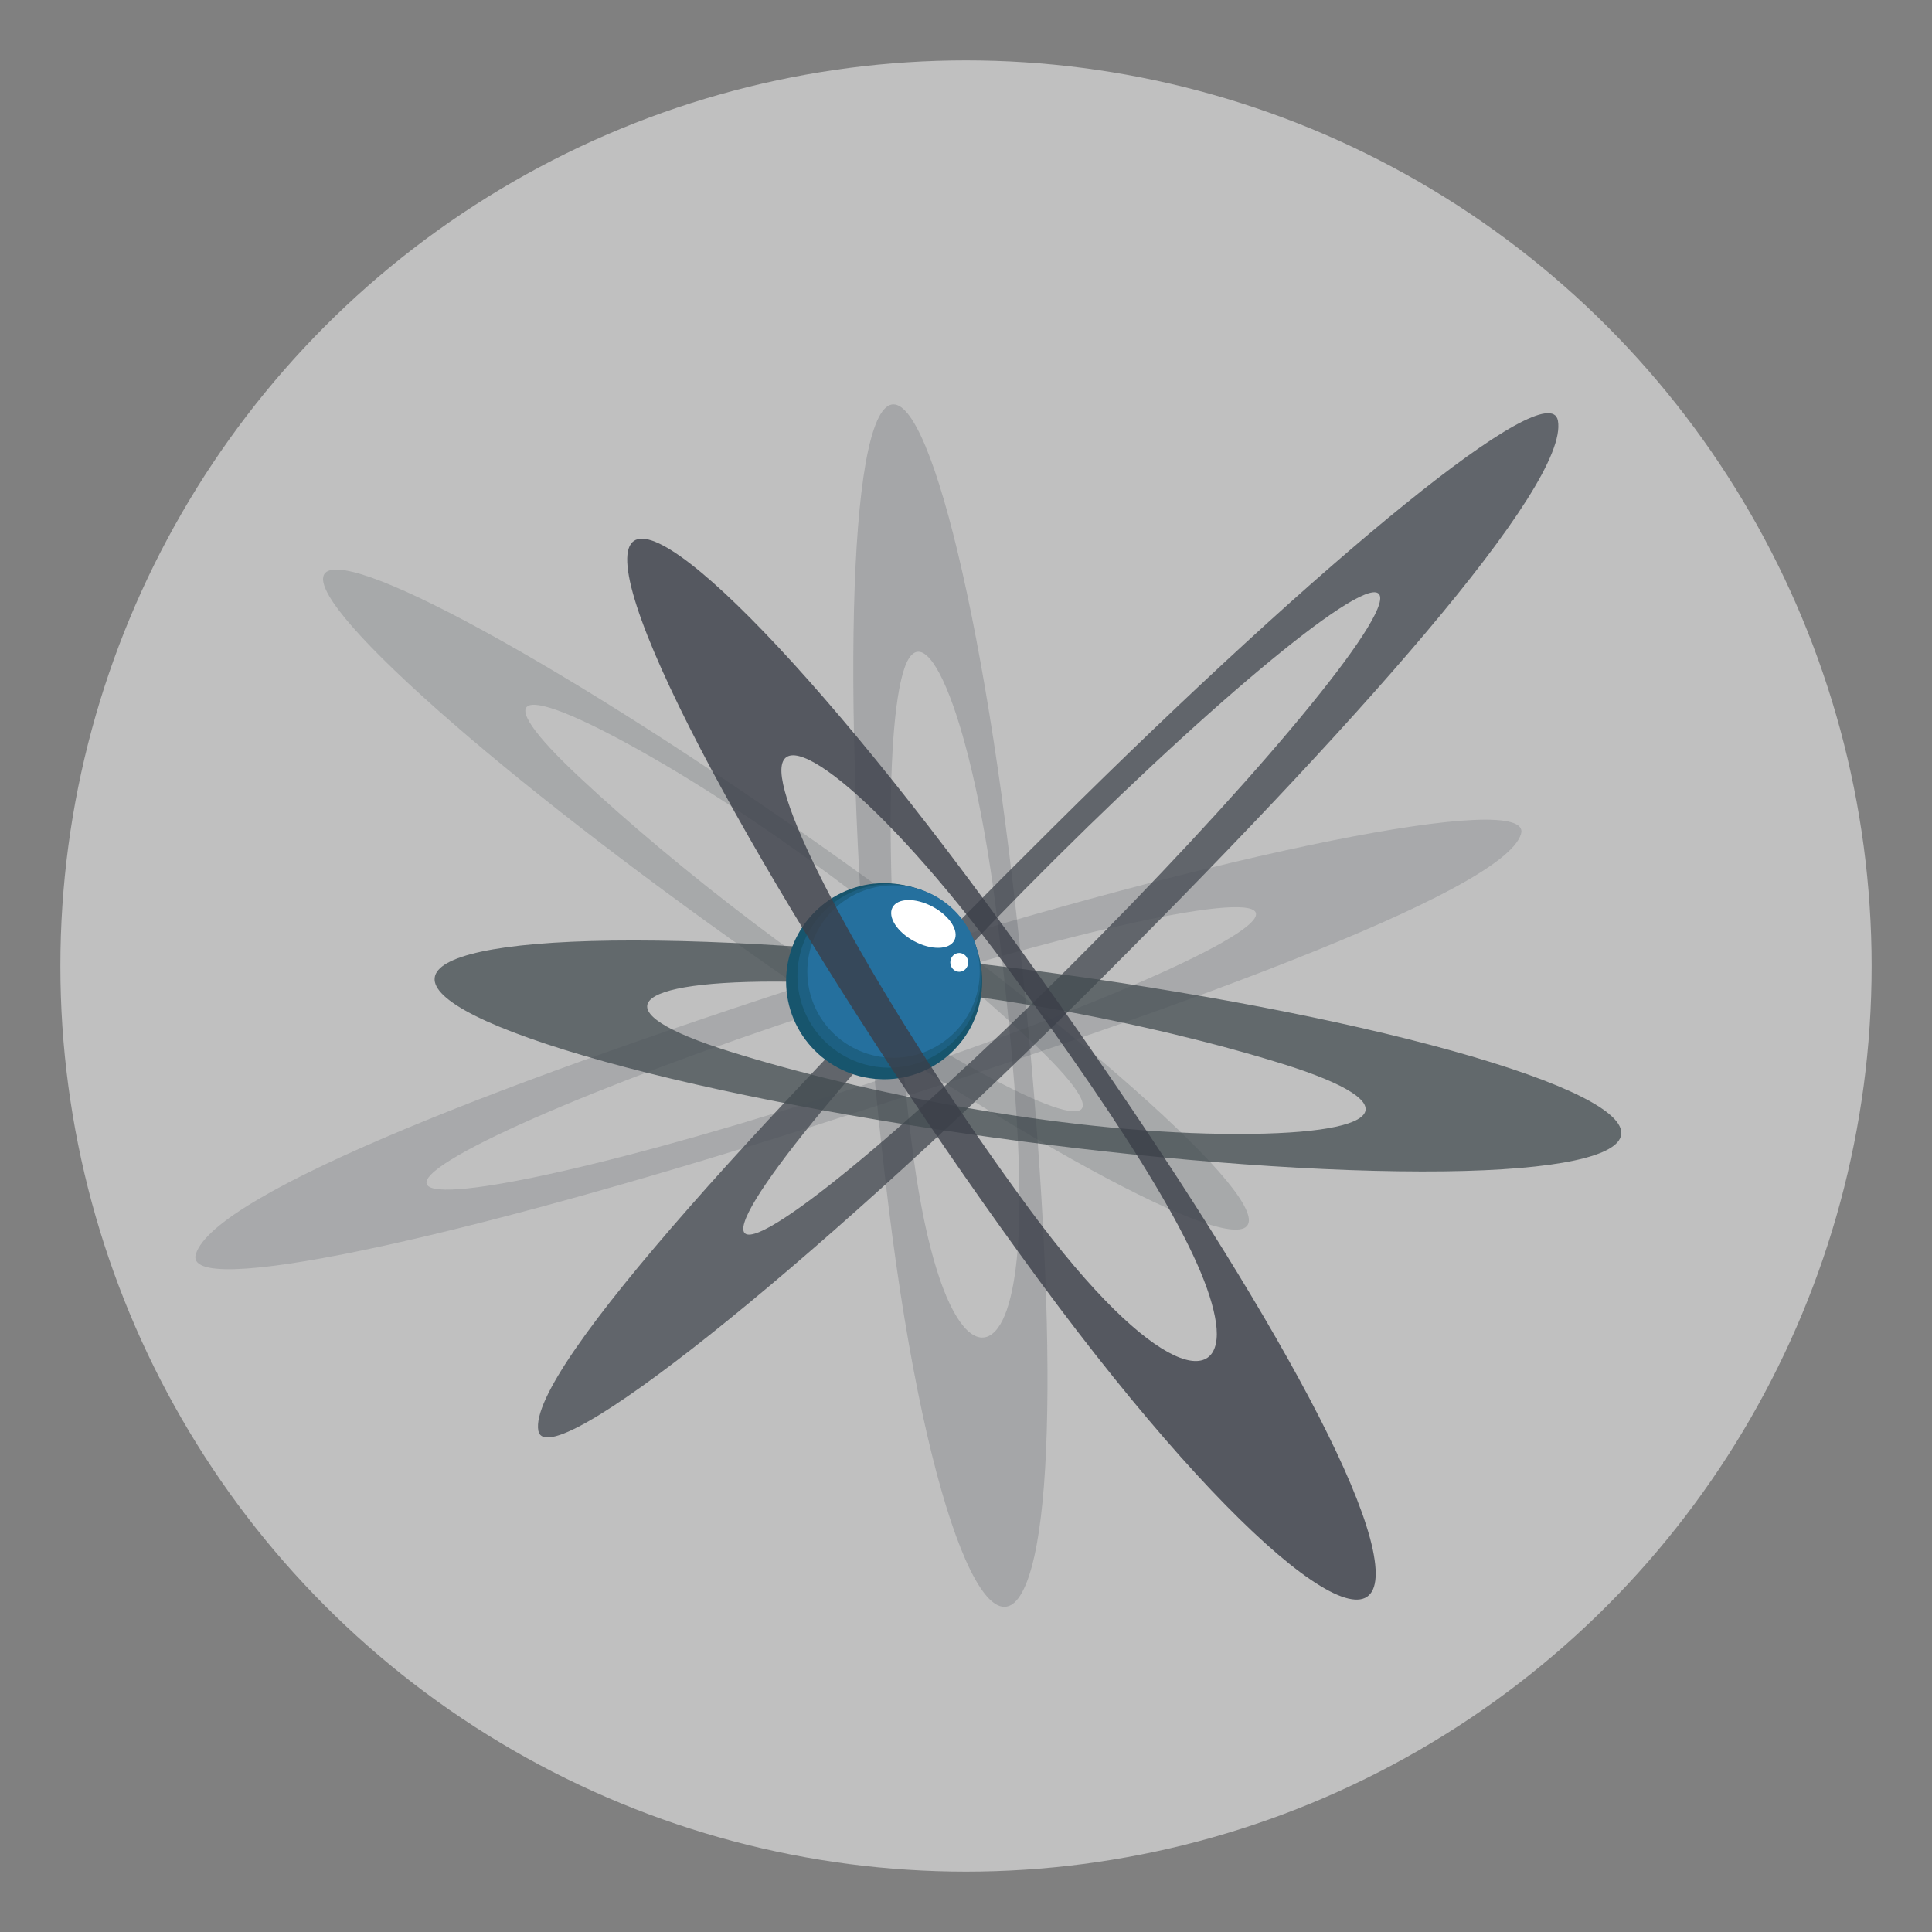 <?xml version="1.0" encoding="utf-8"?>
<!-- Generator: Adobe Illustrator 17.1.0, SVG Export Plug-In . SVG Version: 6.00 Build 0)  -->
<!DOCTYPE svg PUBLIC "-//W3C//DTD SVG 1.1//EN" "http://www.w3.org/Graphics/SVG/1.1/DTD/svg11.dtd">
<svg version="1.1" xmlns="http://www.w3.org/2000/svg" xmlns:xlink="http://www.w3.org/1999/xlink" x="0px" y="0px"
	 viewBox="0 0 800 800" style="enable-background:new 0 0 800 800;" xml:space="preserve">
<rect x="0" y="0" width="800" height="800" fill="#808080" stroke="none"/>
<style type="text/css">
	.st0{fill:#ffffff; fill-opacity:0.5;}
	.st1{opacity:0.8;fill:#4A4F56;}
	.st2{opacity:0.75;fill:#434D51;}
	.st3{opacity:0.2;fill:#4A4F56;}
	.st4{opacity:0.2;fill:#434D51;}
	.st5{opacity:0.2;fill:#3B3F49;}
	.st6{fill:#17556D;}
	.st7{fill:#1D6082;}
	.st8{fill:#25709E;}
	.st9{fill:#FFFFFF;}
	.st10{opacity:0.8;fill:#3B3F49;}
</style>
<g id="tau-layer-0">
	<circle class="st0" cx="400" cy="400" r="375"/>
</g>
<g id="tau-layer-1">
	<path class="st1" d="M645.1,174.2c-3.5-19.6-95.5,55.5-208.9,168.2c-113.5,112.7-217.9,224.5-213.3,250
		c3.6,19.6,111-65.9,224.5-178.6C560.9,301.1,649.9,200.8,645.1,174.2z M307.8,509.2c-1.2-12.7,56.8-81.7,129.6-154
		c72.8-72.3,132.8-120.7,134.1-107.9c1.2,12.7-56.8,81.6-129.6,154C369.1,473.6,309,521.9,307.8,509.2z"/>
</g>
<g id="tau-layer-2">
	<path class="st2" d="M617.6,439.9c-84.7-26.4-239.3-49-345.3-50.4c-106-1.4-123.3,18.8-38.6,45.2C318.4,461,473,483.6,579,485
		C685,486.5,702.3,466.3,617.6,439.9z M302.5,435.5c-54.4-16.9-43.3-29.9,24.8-29c68,0.9,149.4,17.1,203.7,34
		c54.3,16.9,43.3,29.9-24.8,29C438.2,468.6,356.8,452.5,302.5,435.5z"/>
</g>
<g id="tau-layer-3">
	<path class="st3" d="M81.1,519.3c-5.8,18.5,106.6-5.5,254.2-52.5c147.6-47,287.1-97.2,294.5-121.4c5.7-18.5-124.6,7.6-272.2,54.6
		C210,447,88.9,494.1,81.1,519.3z M519.9,379.5c-4.6,11.5-85.2,45.4-180,75.5c-94.7,30.2-167.8,45.3-163.1,33.7
		c4.6-11.5,85.2-45.4,179.9-75.5C451.5,383.1,524.5,368,519.9,379.5z"/>
	<path class="st4" d="M168.8,282.7c61,56.9,180.6,143.2,267.1,192.8c86.5,49.6,107.2,43.7,46.2-13.2
		c-61-56.9-180.6-143.2-267.1-192.8C128.5,219.9,107.8,225.8,168.8,282.7z M425.9,430.1c39.1,36.5,25.9,40.3-29.7,8.5
		c-55.5-31.8-117.1-80.1-156.2-116.7c-39.1-36.5-25.9-40.3,29.6-8.5C325.3,345.3,386.8,393.6,425.9,430.1z"/>
	<path class="st5" d="M361.9,177.6c-13.8,40.3-10.3,188.9,6,321.7c16.3,132.9,44.2,194.1,58,153.8c13.8-40.2,8.3-166.7-8-299.6
		C401.5,220.7,375.7,137.4,361.9,177.6z M416.9,542.4c-8.6,25.1-29.5,12.1-39.6-70.6c-10.1-82.7-11.4-170-2.8-195.1
		c8.6-25,28.3,20.7,38.4,103.4C423,462.9,425.5,517.3,416.9,542.4z"/>
</g>
<g id="tau-layer-4">
	<circle class="st6" cx="366.1" cy="406.3" r="40.6"/>
	<circle class="st7" cx="368.2" cy="404.1" r="38"/>
	<circle class="st8" cx="370" cy="402.3" r="35.7"/>
</g>
<g id="tau-layer-5">
	<ellipse class="st9" cx="397.2" cy="398.5" rx="3.7" ry="3.9"/>
	
		<ellipse transform="matrix(0.882 0.472 -0.472 0.882 225.578 -135.181)" class="st9" cx="382.4" cy="382.4" rx="14.5" ry="8.1"/>
</g>
<g id="tau-layer-6">
	<path class="st10" d="M260.1,236.6c6.2,43.4,85.7,178.8,170.4,293.9c84.8,115.1,145,158.8,138.7,115.4
		C563,602.4,492.8,488.4,408,373.3C323.3,258.2,253.9,193.2,260.1,236.6z M503.5,547.7c3.9,27-24.4,24.6-77.2-47
		c-52.7-71.6-98.6-151.6-102.5-178.6c-3.9-27,39.9,6.2,92.7,77.8C469.2,471.7,499.6,520.7,503.5,547.7z"/>
</g>
</svg>

